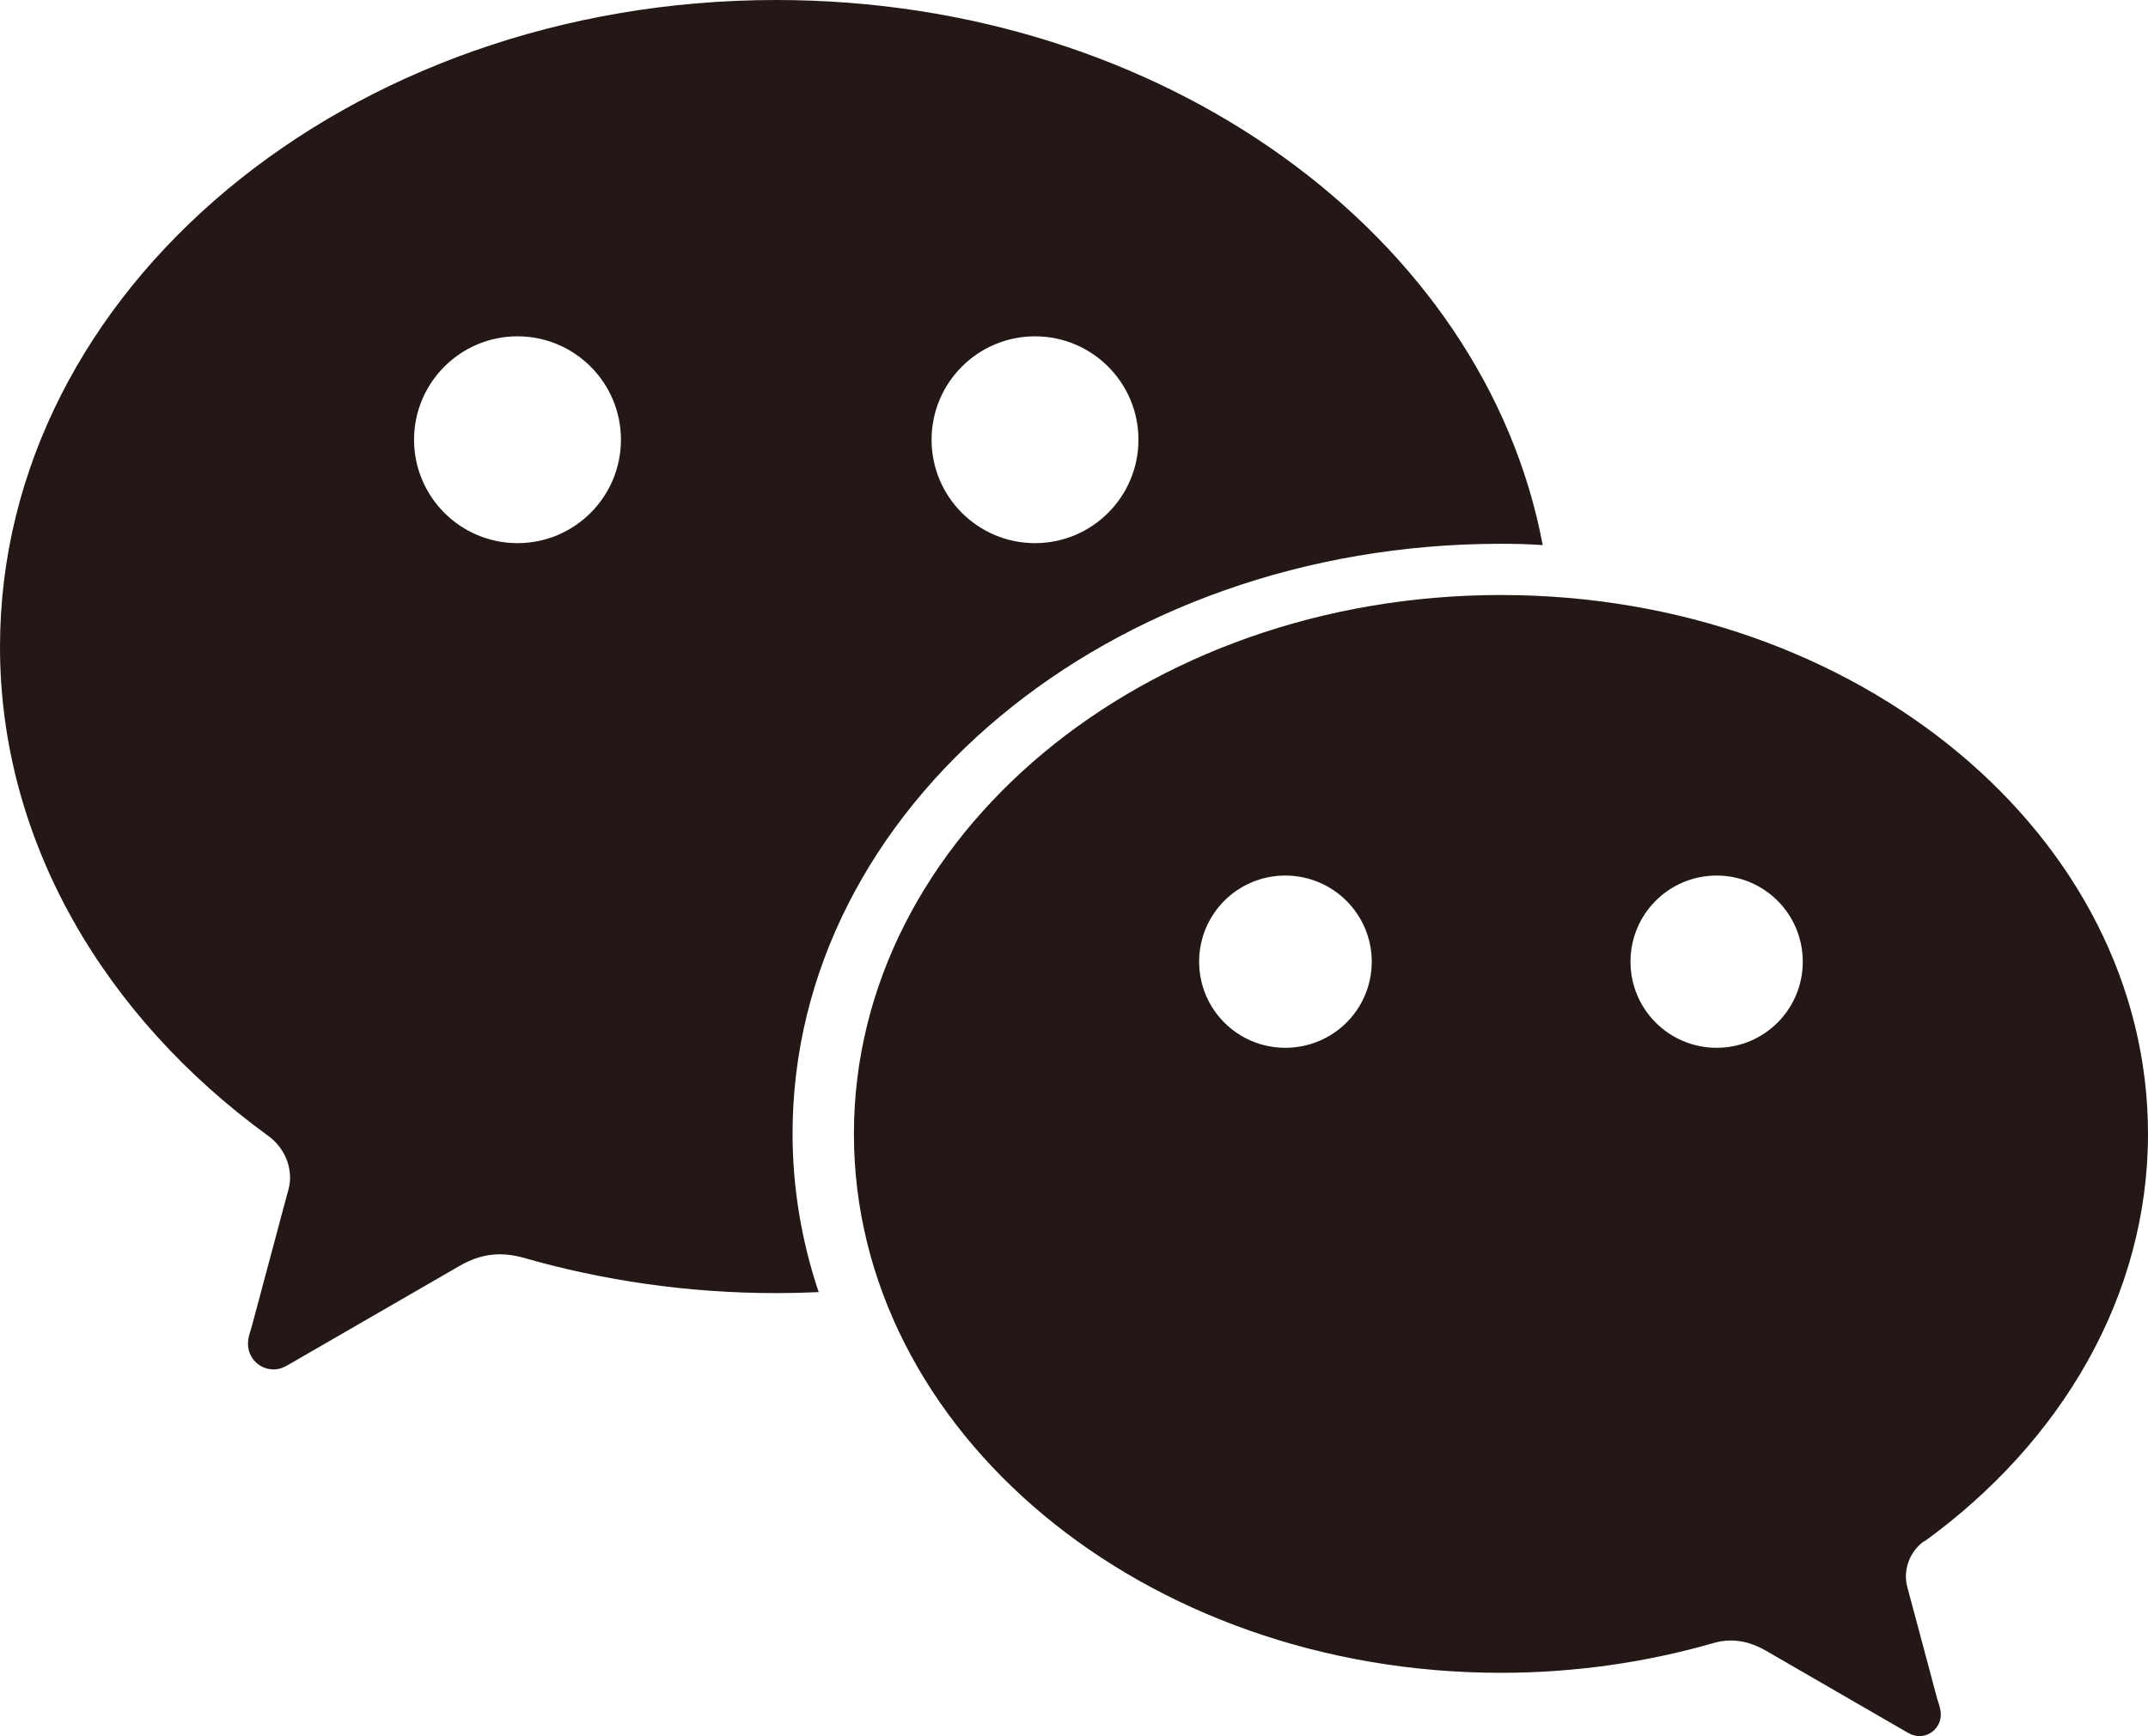 <?xml version="1.0" encoding="UTF-8"?>
<svg id="_图层_2" data-name="图层 2" xmlns="http://www.w3.org/2000/svg" viewBox="0 0 65.83 53.23">
  <defs>
    <style>
      .cls-1 {
        fill: #231815;
        stroke-width: 0px;
      }
    </style>
  </defs>
  <g id="_图层_1-2" data-name="图层 1">
    <path class="cls-1" d="m52.61,32.12c-1.46,0-2.64-1.18-2.64-2.64s1.18-2.64,2.64-2.64,2.64,1.18,2.64,2.64-1.18,2.64-2.64,2.64m-13.22,0c-1.46,0-2.64-1.18-2.64-2.64s1.18-2.64,2.64-2.64,2.65,1.18,2.65,2.64-1.18,2.64-2.65,2.64Zm19.59,15.13c4.18-3.03,6.85-7.51,6.85-12.49,0-9.13-8.88-16.52-19.83-16.52s-19.83,7.4-19.83,16.52,8.88,16.52,19.83,16.52c2.26,0,4.44-.32,6.47-.9.18-.06.38-.09.58-.09.38,0,.73.12,1.05.3l4.34,2.51c.12.07.24.12.38.12.37,0,.66-.3.66-.66,0-.16-.06-.33-.11-.48-.02-.09-.56-2.09-.89-3.33-.04-.14-.07-.27-.07-.42,0-.44.22-.84.55-1.08Z"/>
    <path class="cls-1" d="m31.72,16.65c-1.75,0-3.17-1.42-3.17-3.17s1.42-3.17,3.17-3.17,3.17,1.42,3.17,3.17-1.42,3.17-3.17,3.17m-15.86,0c-1.75,0-3.17-1.42-3.17-3.17s1.42-3.17,3.17-3.17,3.17,1.42,3.17,3.17-1.42,3.17-3.17,3.17ZM23.79,0C10.65,0,0,8.88,0,19.83c0,5.97,3.21,11.35,8.22,14.99.4.29.67.76.67,1.29,0,.17-.04.34-.09.5-.4,1.49-1.04,3.89-1.07,4-.05.19-.13.38-.13.58,0,.44.35.79.79.79.17,0,.31-.06.46-.15l5.21-3.01c.39-.23.8-.37,1.26-.37.24,0,.48.04.7.1,2.43.7,5.05,1.09,7.76,1.09.44,0,.87-.01,1.31-.03-.52-1.55-.8-3.18-.8-4.86,0-9.99,9.72-18.08,21.7-18.08.43,0,.87.01,1.29.04C45.5,7.24,35.66,0,23.79,0Z"/>
  </g>
</svg>
